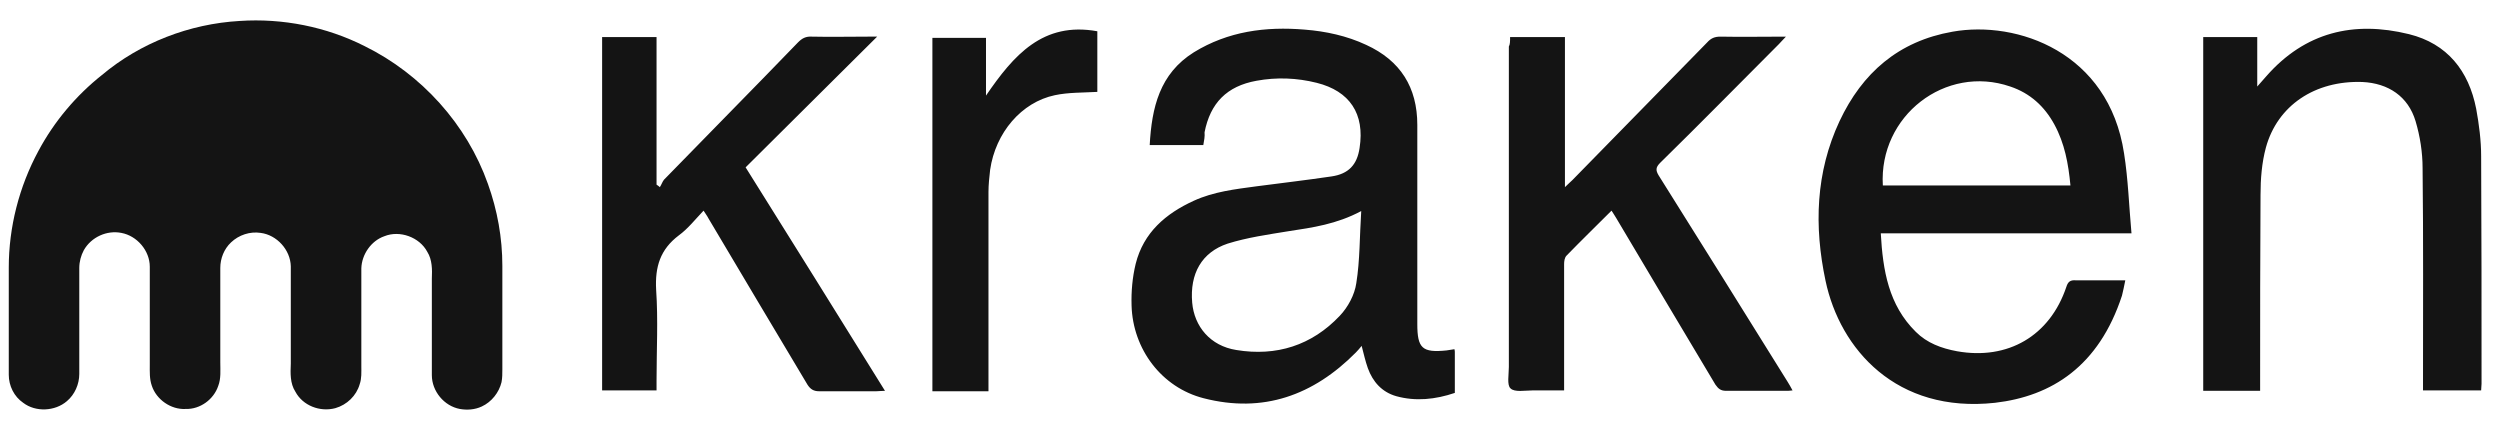 <svg width="118" height="20" viewBox="0 0 118 20" fill="none" xmlns="http://www.w3.org/2000/svg">
<g id="layer" clip-path="url(#clip0_425_4657)">
<path id="#0da8ffff" d="M11.313 0.989C13.337 0.853 15.4 1.262 17.21 2.177C19.896 3.5 22.037 5.875 23.029 8.677C23.477 9.923 23.711 11.227 23.711 12.55V17.435C23.711 17.63 23.711 17.844 23.672 18.038C23.555 18.525 23.205 18.973 22.738 19.187C22.407 19.342 22.037 19.362 21.706 19.303C20.966 19.167 20.383 18.467 20.383 17.708V13.153C20.402 12.725 20.402 12.258 20.169 11.888C19.799 11.188 18.864 10.857 18.144 11.149C17.522 11.363 17.074 12.005 17.055 12.667V17.279C17.055 17.571 17.074 17.863 16.977 18.136C16.821 18.681 16.373 19.109 15.828 19.265C15.108 19.459 14.291 19.148 13.941 18.486C13.688 18.097 13.707 17.61 13.726 17.163V12.569C13.707 11.791 13.065 11.09 12.306 10.993C11.8 10.915 11.274 11.09 10.905 11.441C10.574 11.752 10.398 12.2 10.398 12.647V17.104C10.398 17.474 10.437 17.863 10.301 18.214C10.087 18.856 9.445 19.323 8.764 19.303C8.063 19.342 7.382 18.856 7.168 18.214C7.051 17.883 7.07 17.552 7.07 17.201V12.589C7.07 11.83 6.467 11.129 5.728 10.993C5.046 10.857 4.307 11.188 3.956 11.81C3.82 12.063 3.742 12.355 3.742 12.647V17.649C3.742 18.136 3.528 18.622 3.158 18.934C2.594 19.42 1.679 19.459 1.095 19.012C0.667 18.72 0.414 18.214 0.414 17.688V12.628C0.414 10.721 0.901 8.813 1.816 7.12C2.555 5.738 3.587 4.512 4.813 3.539C6.623 2.021 8.939 1.126 11.313 0.989Z" fill="#141414"/>
<path id="Vector" d="M56.796 6.848H54.266C54.363 5.077 54.733 3.481 56.349 2.469C57.964 1.476 59.735 1.243 61.584 1.398C62.576 1.476 63.569 1.69 64.484 2.118C66.099 2.858 66.897 4.123 66.897 5.894V15.294C66.897 16.443 67.131 16.657 68.279 16.54C68.396 16.52 68.532 16.501 68.649 16.482C68.668 16.54 68.668 16.598 68.668 16.637V18.545C67.753 18.856 66.819 18.953 65.904 18.7C65.223 18.506 64.795 18.019 64.562 17.377C64.445 17.046 64.367 16.696 64.27 16.326C64.172 16.443 64.094 16.54 63.997 16.637C61.993 18.661 59.618 19.518 56.816 18.798C54.831 18.292 53.468 16.482 53.41 14.419C53.39 13.757 53.449 13.095 53.604 12.453C53.974 10.974 55.025 10.079 56.349 9.475C57.283 9.047 58.295 8.93 59.307 8.794C60.494 8.638 61.662 8.502 62.849 8.327C63.647 8.21 64.056 7.782 64.172 6.984C64.425 5.369 63.705 4.298 62.148 3.909C61.214 3.675 60.26 3.637 59.307 3.812C57.906 4.065 57.127 4.863 56.855 6.244C56.874 6.439 56.835 6.634 56.796 6.848ZM64.25 9.962C63.083 10.585 61.954 10.74 60.805 10.915C59.852 11.071 58.879 11.207 57.944 11.499C56.718 11.908 56.154 12.92 56.271 14.282C56.368 15.411 57.127 16.326 58.353 16.52C60.241 16.832 61.915 16.306 63.238 14.905C63.627 14.496 63.939 13.913 64.017 13.368C64.192 12.278 64.172 11.168 64.25 9.962ZM100.314 13.231C100.255 13.504 100.216 13.737 100.158 13.951C99.068 17.28 96.85 18.7 94.164 19.012C89.512 19.518 86.846 16.482 86.165 13.251C85.62 10.682 85.698 8.132 86.826 5.719C87.897 3.442 89.609 1.943 92.159 1.496C95.215 0.951 99.535 2.469 100.255 7.237C100.45 8.463 100.489 9.728 100.606 11.013H88.773C88.87 12.764 89.142 14.399 90.427 15.664C90.952 16.19 91.634 16.443 92.373 16.579C94.767 17.007 96.752 15.859 97.531 13.543C97.609 13.29 97.725 13.212 97.978 13.231C98.737 13.231 99.496 13.231 100.314 13.231ZM88.87 8.755H97.725C97.628 7.724 97.453 6.77 96.966 5.875C96.499 5.018 95.818 4.396 94.884 4.084C91.828 3.033 88.675 5.466 88.87 8.755ZM106.678 18.447H103.992V1.749H106.542V4.084C106.736 3.87 106.853 3.734 106.97 3.598C108.799 1.515 111.096 0.97 113.704 1.612C115.514 2.06 116.526 3.345 116.876 5.135C117.012 5.875 117.11 6.634 117.11 7.373C117.129 10.954 117.129 14.535 117.129 18.116C117.129 18.214 117.11 18.311 117.11 18.428H114.366V17.98C114.366 14.633 114.385 11.285 114.346 7.938C114.346 7.198 114.229 6.439 114.015 5.719C113.665 4.551 112.731 3.928 111.505 3.87C109.266 3.792 107.495 4.979 106.95 6.965C106.756 7.685 106.697 8.444 106.697 9.203C106.678 12.142 106.678 15.061 106.678 17.961V18.447ZM71.276 1.749H73.865V8.833C74.02 8.677 74.118 8.599 74.215 8.502C76.336 6.342 78.458 4.162 80.579 2.002C80.754 1.807 80.929 1.729 81.202 1.729C82.194 1.749 83.206 1.729 84.296 1.729C84.141 1.885 84.063 1.982 83.966 2.08C82.097 3.948 80.248 5.836 78.36 7.685C78.146 7.899 78.146 8.035 78.282 8.269C80.326 11.519 82.35 14.769 84.374 18.019C84.452 18.136 84.51 18.253 84.608 18.428C84.472 18.447 84.374 18.447 84.257 18.447H81.474C81.221 18.447 81.105 18.35 80.968 18.155C79.411 15.547 77.854 12.94 76.297 10.312C76.219 10.195 76.161 10.079 76.064 9.942C75.344 10.662 74.643 11.344 73.942 12.064C73.845 12.161 73.826 12.336 73.826 12.472V18.428H72.327C71.977 18.428 71.49 18.525 71.296 18.331C71.12 18.175 71.218 17.669 71.218 17.319V2.196C71.276 2.099 71.276 1.943 71.276 1.749ZM41.401 1.729C39.3 3.812 37.256 5.855 35.193 7.899C37.412 11.441 39.572 14.905 41.771 18.447C41.596 18.447 41.479 18.467 41.363 18.467H38.657C38.404 18.467 38.249 18.369 38.112 18.155C36.555 15.547 34.998 12.94 33.441 10.312C33.383 10.195 33.305 10.098 33.208 9.942C32.819 10.351 32.468 10.799 32.04 11.11C31.164 11.772 30.911 12.589 30.97 13.679C31.067 15.1 30.989 16.54 30.989 17.961V18.428H28.42V1.749H30.989V8.716C31.048 8.755 31.106 8.794 31.145 8.833C31.223 8.716 31.262 8.58 31.34 8.483C33.441 6.322 35.563 4.181 37.665 2.002C37.859 1.807 38.035 1.71 38.327 1.729C39.202 1.749 40.078 1.729 40.954 1.729C41.09 1.729 41.207 1.729 41.401 1.729ZM46.539 4.512C47.843 2.605 49.225 1.009 51.794 1.476V4.337C51.113 4.376 50.432 4.357 49.79 4.493C48.213 4.824 46.987 6.264 46.734 8.016C46.695 8.366 46.656 8.716 46.656 9.066V18.467H44.009V1.788H46.539V4.512Z" fill="#141414"/>
</g>
<defs>
<clipPath id="clip0_425_4657">
<rect width="116.715" height="18.37" fill="white" transform="translate(0.414 0.964)"/>
</clipPath>
</defs>
</svg>
